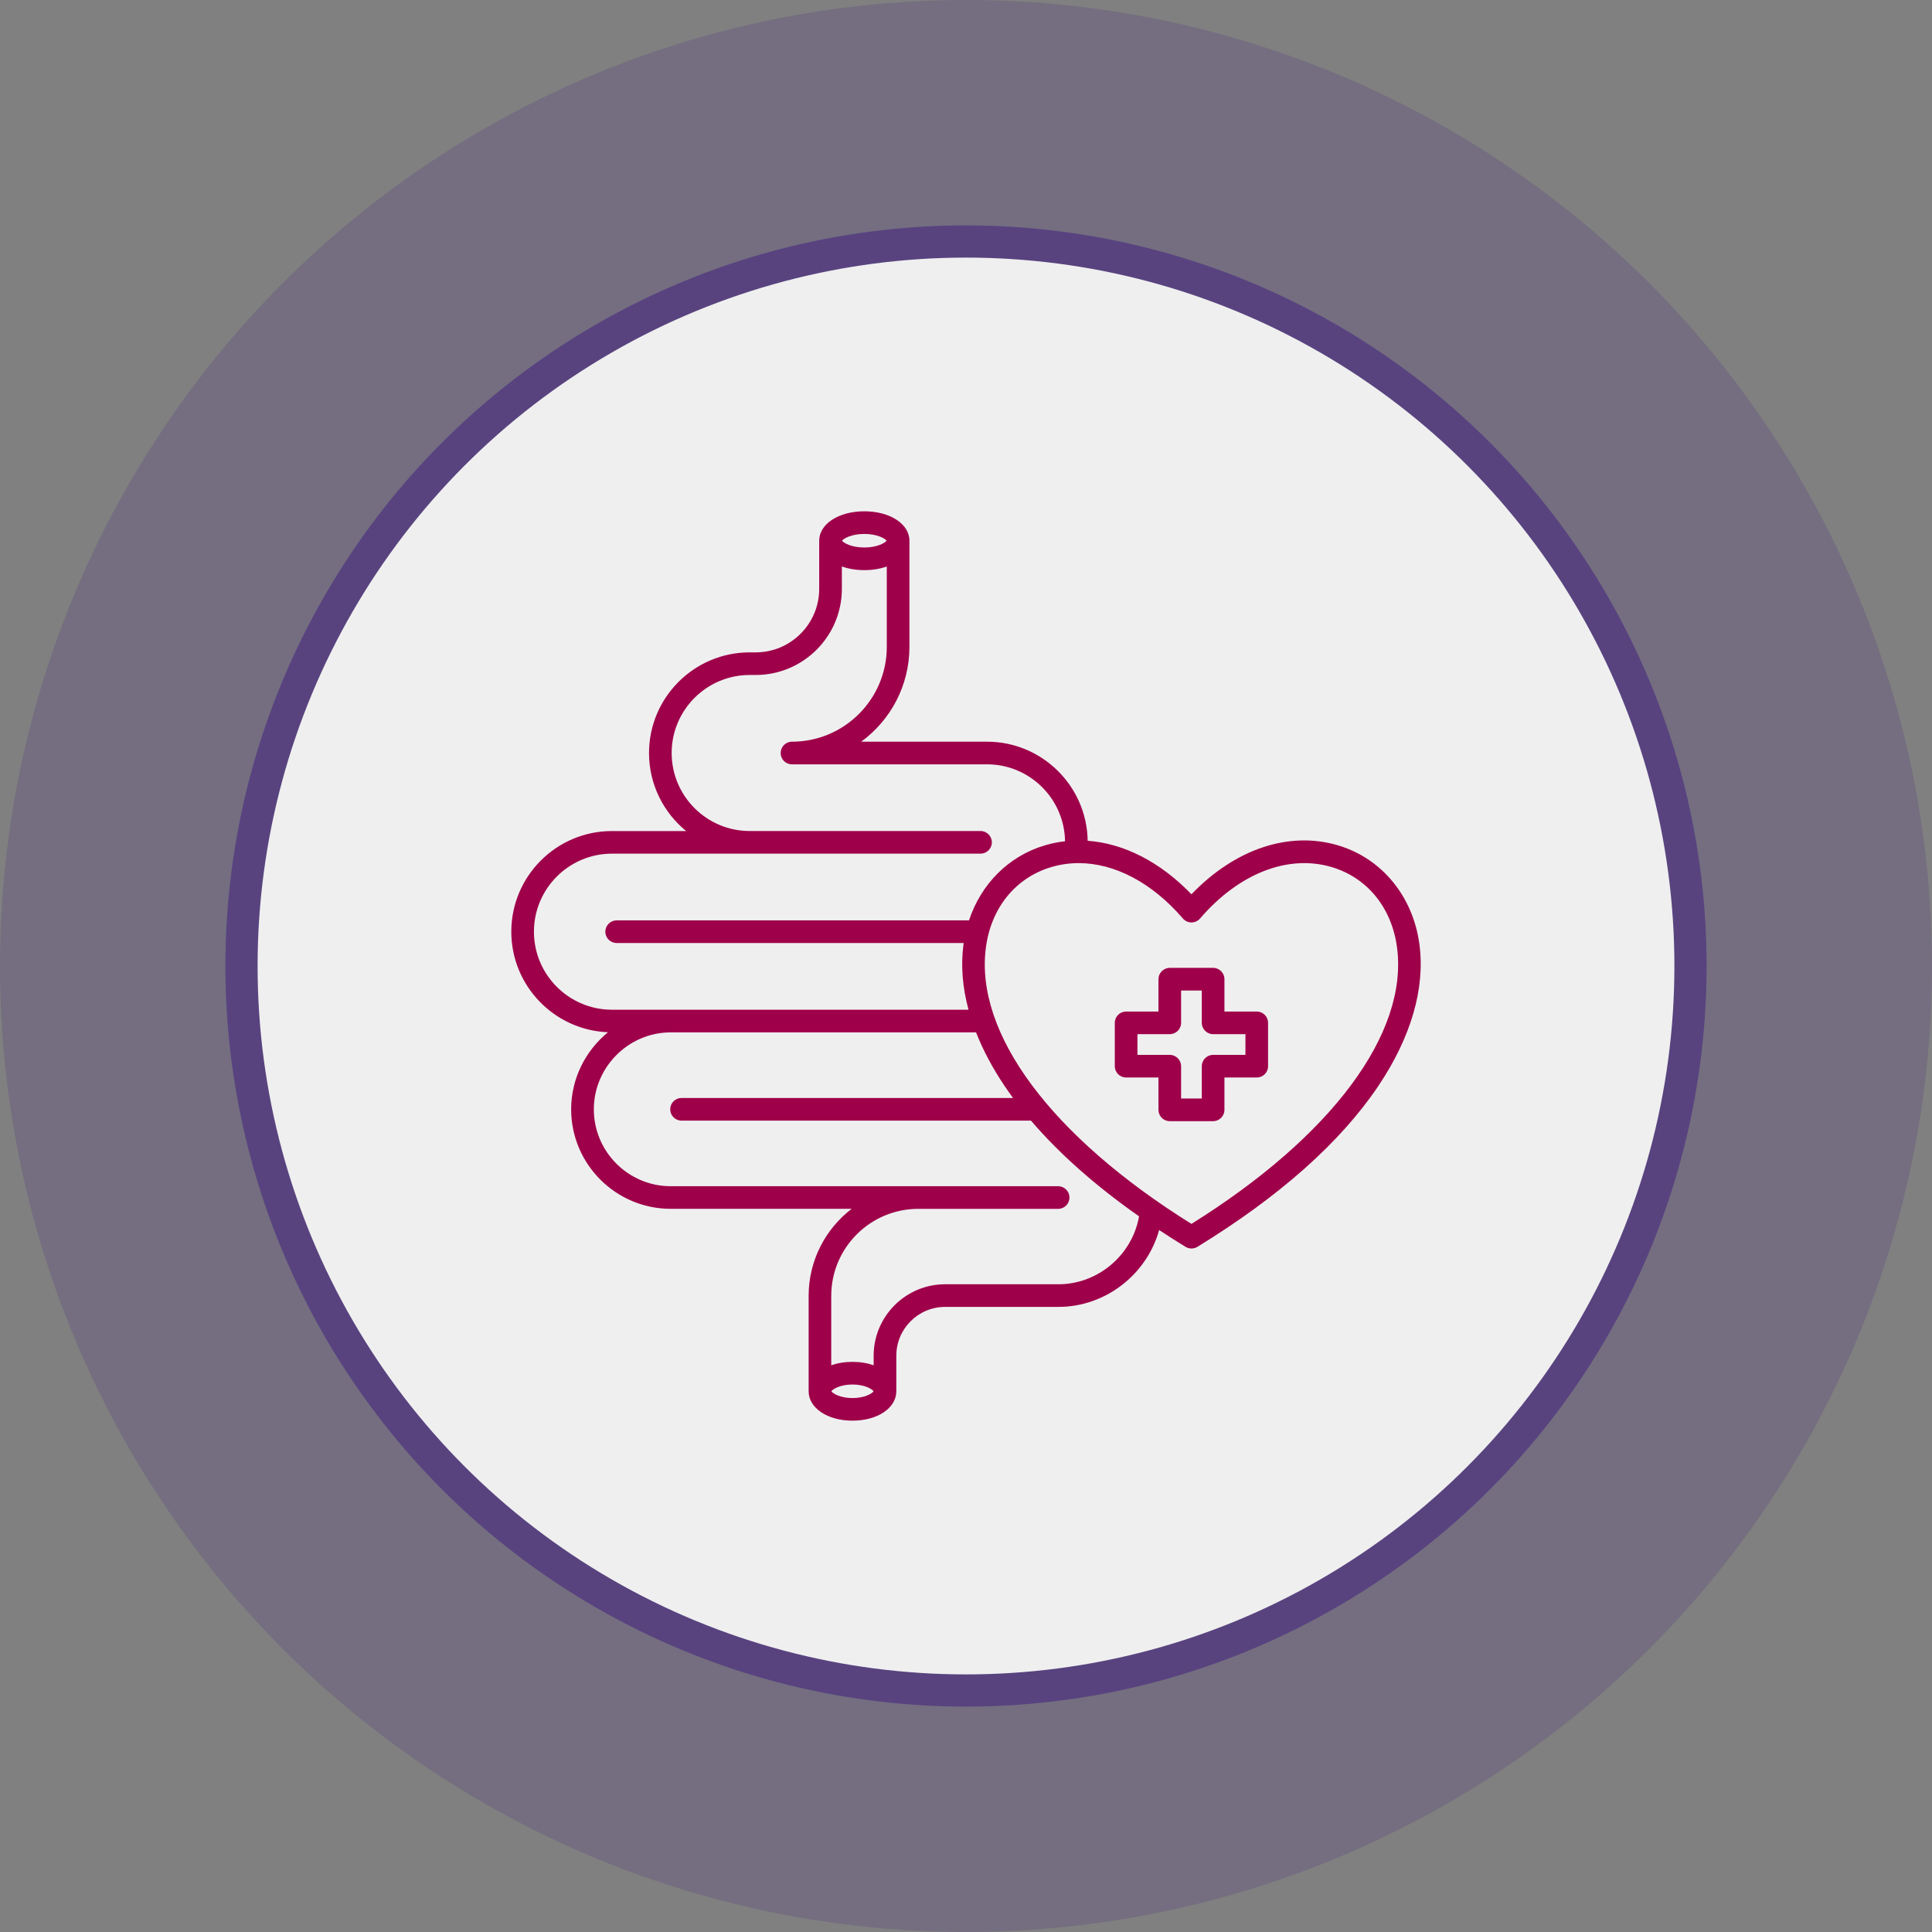 <svg width="60" height="60" viewBox="0 0 60 60" fill="none" xmlns="http://www.w3.org/2000/svg">
<rect x="0" y="0" width="60" height="60" fill="#808080" stroke="none"/>
<circle opacity="0.3" cx="30" cy="30" r="30" fill="#58437F"/>
<circle cx="30" cy="30" r="22.5" fill="#EFEFEF" stroke="#58437F"/>
<g clip-path="url(#clip0_27_4166)">
<path d="M44.083 29.34C43.888 27.844 42.921 26.662 41.56 26.255C40.035 25.799 38.354 26.365 37.001 27.773C36.035 26.768 34.903 26.192 33.779 26.111C33.752 24.41 32.361 23.034 30.654 23.034H26.746C27.653 22.37 28.243 21.298 28.243 20.089V16.803C28.243 16.802 28.243 16.8 28.243 16.799C28.243 16.797 28.243 16.795 28.243 16.793C28.243 16.272 27.641 15.879 26.842 15.879C26.044 15.879 25.441 16.272 25.441 16.793C25.441 16.798 25.442 16.803 25.442 16.808C25.442 16.812 25.441 16.815 25.441 16.819V18.287C25.441 19.375 24.557 20.26 23.469 20.26H23.282C21.558 20.26 20.156 21.662 20.156 23.386C20.156 24.362 20.606 25.235 21.309 25.809H19.005C17.281 25.808 15.879 27.211 15.879 28.934C15.879 30.616 17.215 31.992 18.882 32.057C18.186 32.627 17.738 33.491 17.738 34.45C17.738 36.155 19.125 37.541 20.83 37.541H26.449C25.637 38.164 25.113 39.144 25.113 40.243V43.207C25.113 43.728 25.698 44.12 26.474 44.12C27.251 44.12 27.836 43.728 27.836 43.207V42.102C27.836 41.267 28.516 40.587 29.352 40.587H32.87C34.337 40.587 35.616 39.575 35.998 38.2C36.264 38.375 36.537 38.549 36.818 38.722C36.874 38.756 36.938 38.773 37.002 38.773C37.066 38.773 37.129 38.756 37.186 38.722C39.741 37.155 41.633 35.473 42.808 33.722C43.819 32.215 44.261 30.7 44.083 29.34ZM26.842 16.582C27.242 16.582 27.484 16.723 27.534 16.792C27.484 16.862 27.242 17.003 26.842 17.003C26.442 17.003 26.2 16.862 26.149 16.792C26.2 16.723 26.442 16.582 26.842 16.582ZM16.582 28.934C16.582 27.598 17.669 26.511 19.005 26.511H23.282H30.452C30.646 26.511 30.803 26.354 30.803 26.16C30.803 25.966 30.646 25.808 30.452 25.808H23.282C21.946 25.808 20.859 24.721 20.859 23.385C20.859 22.049 21.946 20.962 23.282 20.962H23.469C24.944 20.962 26.145 19.762 26.145 18.286V17.592C26.348 17.665 26.585 17.706 26.842 17.706C27.1 17.706 27.337 17.665 27.54 17.593V20.089C27.54 21.713 26.219 23.034 24.595 23.034C24.401 23.034 24.244 23.192 24.244 23.386C24.244 23.58 24.401 23.737 24.595 23.737H30.654C31.978 23.737 33.057 24.806 33.076 26.126C32.863 26.15 32.651 26.193 32.443 26.255C31.321 26.59 30.468 27.453 30.093 28.583H19.151C18.957 28.583 18.799 28.741 18.799 28.935C18.799 29.129 18.957 29.286 19.151 29.286H29.928C29.926 29.304 29.922 29.323 29.92 29.341C29.836 29.984 29.89 30.662 30.078 31.358H19.005C17.669 31.358 16.582 30.271 16.582 28.934ZM26.474 43.418C26.091 43.418 25.859 43.273 25.819 43.208C25.859 43.142 26.091 42.997 26.474 42.997C26.858 42.997 27.09 43.142 27.13 43.208C27.09 43.273 26.858 43.418 26.474 43.418ZM32.87 39.884H29.351C28.128 39.884 27.132 40.88 27.132 42.103V42.401C26.94 42.332 26.716 42.294 26.474 42.294C26.232 42.294 26.009 42.332 25.815 42.401V40.243C25.815 38.754 27.027 37.542 28.516 37.542H32.862C33.056 37.542 33.213 37.385 33.213 37.191C33.213 36.997 33.056 36.839 32.862 36.839H20.831C19.514 36.839 18.442 35.767 18.442 34.45C18.442 33.16 19.491 32.088 20.781 32.062C20.784 32.062 20.785 32.061 20.788 32.061H30.312C30.528 32.611 30.823 33.168 31.197 33.724C31.281 33.849 31.369 33.974 31.461 34.099H21.165C20.971 34.099 20.814 34.256 20.814 34.45C20.814 34.644 20.971 34.802 21.165 34.802H32.018C32.892 35.824 34.014 36.819 35.374 37.775C35.165 38.972 34.103 39.884 32.87 39.884ZM37.001 38.009C32.652 35.295 30.269 32.098 30.617 29.431C30.778 28.196 31.536 27.261 32.644 26.929C32.923 26.846 33.21 26.805 33.5 26.805C34.615 26.805 35.776 27.41 36.735 28.524C36.802 28.602 36.899 28.647 37.002 28.647C37.105 28.647 37.202 28.602 37.269 28.524C38.477 27.121 40.006 26.525 41.36 26.929C42.468 27.26 43.225 28.196 43.387 29.431C43.734 32.098 41.351 35.295 37.001 38.009ZM39.03 31.414H38.026V30.41C38.026 30.216 37.869 30.058 37.675 30.058H36.328C36.134 30.058 35.977 30.216 35.977 30.41V31.414H34.973C34.779 31.414 34.621 31.571 34.621 31.765V33.112C34.621 33.306 34.779 33.463 34.973 33.463H35.977V34.467C35.977 34.661 36.134 34.819 36.328 34.819H37.675C37.869 34.819 38.026 34.661 38.026 34.467V33.463H39.03C39.224 33.463 39.381 33.306 39.381 33.112V31.765C39.381 31.571 39.224 31.414 39.03 31.414ZM38.678 32.76H37.675C37.481 32.76 37.323 32.918 37.323 33.112V34.115H36.68V33.112C36.68 32.918 36.522 32.76 36.328 32.76H35.324V32.117H36.328C36.522 32.117 36.68 31.959 36.68 31.765V30.762H37.323V31.765C37.323 31.959 37.481 32.117 37.675 32.117H38.678V32.76Z" fill="#9F004A"/>
</g>
<defs>
<clipPath id="clip0_27_4166">
<rect width="30" height="30" fill="white" transform="translate(15 15)"/>
</clipPath>
</defs>
</svg>

